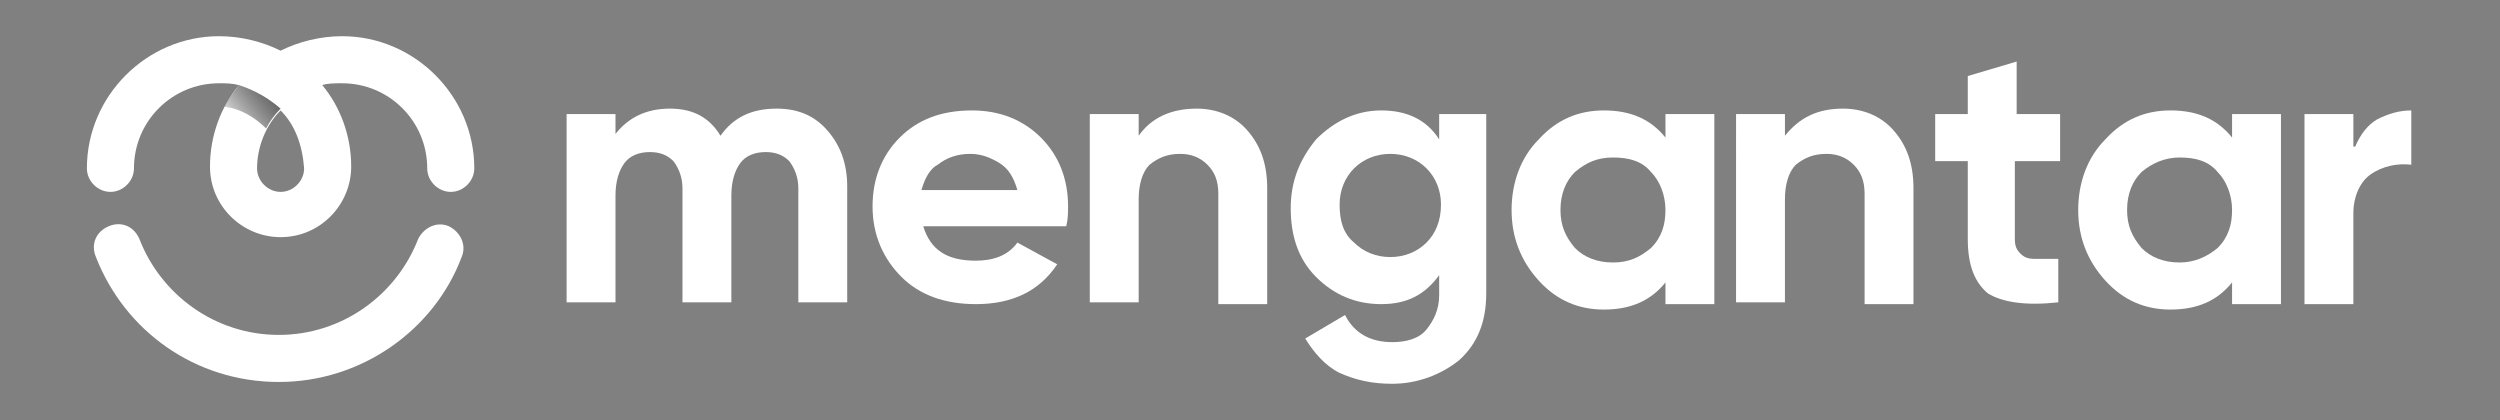 <?xml version="1.0" encoding="utf-8"?>
<!-- Generator: Adobe Illustrator 21.1.0, SVG Export Plug-In . SVG Version: 6.00 Build 0)  -->
<svg version="1.1" id="Layer_1" xmlns="http://www.w3.org/2000/svg" xmlns:xlink="http://www.w3.org/1999/xlink" x="0px" y="0px"
	 viewBox="0 0 138.1 23.2" style="enable-background:new 0 0 138.1 23.2;" xml:space="preserve">
<rect x="0" y="0" width="138.1" height="23.2" fill="#808080" stroke="none"/>
<style type="text/css">
	.st0{fill:#FFFFFF;}
	.st1{fill:url(#SVGID_1_);}
</style>
<g>
	<path class="st0" d="M12.1,4.6c-2.6,0-4.7,2.1-4.7,4.7c0,0.7-0.6,1.3-1.3,1.3c-0.7,0-1.3-0.6-1.3-1.3c0-4,3.3-7.3,7.3-7.3
		c1.2,0,2.4,0.3,3.4,0.8c1-0.5,2.2-0.8,3.4-0.8c4,0,7.3,3.3,7.3,7.3c0,0.7-0.6,1.3-1.3,1.3s-1.3-0.6-1.3-1.3c0-2.6-2.1-4.7-4.7-4.7
		c-0.4,0-0.8,0-1.1,0.1c1,1.2,1.6,2.8,1.6,4.5c0,2.1-1.7,3.9-3.9,3.9c-2.1,0-3.9-1.7-3.9-3.9c0-1.7,0.6-3.3,1.6-4.5
		C12.8,4.6,12.5,4.6,12.1,4.6z M15.5,6.1c-0.8,0.8-1.3,2-1.3,3.2c0,0.7,0.6,1.3,1.3,1.3s1.3-0.6,1.3-1.3C16.7,8,16.3,6.9,15.5,6.1z"
		/>
	<path class="st0" d="M7.7,13.2c-0.3-0.7-1-1-1.7-0.7s-1,1-0.7,1.7c1.6,4.1,5.5,6.9,10.1,6.9s8.6-2.9,10.1-6.9
		c0.3-0.7-0.1-1.4-0.7-1.7c-0.7-0.3-1.4,0.1-1.7,0.7c-1.2,3.1-4.2,5.3-7.7,5.3C11.9,18.5,8.9,16.3,7.7,13.2z"/>
	
		<linearGradient id="SVGID_1_" gradientUnits="userSpaceOnUse" x1="15.48" y1="947.716" x2="12.424" y2="950.092" gradientTransform="matrix(1 0 0 1 0 -943)">
		<stop  offset="0" style="stop-color:#535353"/>
		<stop  offset="1" style="stop-color:#000000;stop-opacity:0"/>
	</linearGradient>
	<path class="st1" d="M13.2,4.7c-0.3,0.4-0.6,0.8-0.8,1.2c0.9,0.1,1.7,0.6,2.3,1.2c0.2-0.4,0.5-0.8,0.8-1.1
		C14.8,5.4,14.1,5,13.2,4.7z"/>
	<path class="st0" d="M113.7,8.9h-2.4v4.3c0,0.4,0.1,0.6,0.3,0.8s0.4,0.3,0.8,0.3c0.3,0,0.8,0,1.3,0v2.4c-1.8,0.2-3.1,0-3.9-0.5
		c-0.7-0.6-1.1-1.5-1.1-3V8.9h-1.8V6.3h1.8V4.2l2.7-0.8v2.9h2.4v2.6H113.7z"/>
	<path class="st0" d="M130.1,8.1c0.3-0.7,0.7-1.2,1.2-1.5c0.6-0.3,1.2-0.5,1.9-0.5v3c-0.8-0.1-1.6,0.1-2.2,0.5c-0.6,0.4-1,1.2-1,2.2
		v5h-2.7V6.3h2.7v1.8H130.1z"/>
	<path class="st0" d="M92,6.3h2.7v10.5H92v-1.2c-0.8,1-1.9,1.5-3.4,1.5c-1.4,0-2.6-0.5-3.6-1.6s-1.5-2.4-1.5-3.9S84,8.7,85,7.7
		c1-1.1,2.2-1.6,3.6-1.6c1.5,0,2.6,0.5,3.4,1.5V6.3z M87,13.7c0.5,0.5,1.2,0.8,2.1,0.8s1.5-0.3,2.1-0.8c0.6-0.6,0.8-1.3,0.8-2.1
		s-0.3-1.6-0.8-2.1c-0.5-0.6-1.2-0.8-2.1-0.8S87.6,9,87,9.5c-0.5,0.5-0.8,1.2-0.8,2.1S86.5,13.1,87,13.7z"/>
	<path class="st0" d="M123.3,6.3h2.7v10.5h-2.7v-1.2c-0.8,1-1.9,1.5-3.4,1.5c-1.4,0-2.6-0.5-3.6-1.6s-1.5-2.4-1.5-3.9
		s0.5-2.9,1.5-3.9c1-1.1,2.2-1.6,3.6-1.6c1.5,0,2.6,0.5,3.4,1.5V6.3z M118.3,13.7c0.5,0.5,1.2,0.8,2.1,0.8c0.8,0,1.5-0.3,2.1-0.8
		c0.6-0.6,0.8-1.3,0.8-2.1s-0.3-1.6-0.8-2.1c-0.5-0.6-1.2-0.8-2.1-0.8c-0.8,0-1.5,0.3-2.1,0.8c-0.5,0.5-0.8,1.2-0.8,2.1
		S117.8,13.1,118.3,13.7z"/>
	<path class="st0" d="M79.6,6.3h2.5v9.9c0,1.6-0.5,2.8-1.5,3.7c-1,0.8-2.3,1.3-3.7,1.3c-1.1,0-2-0.2-2.9-0.6
		c-0.8-0.4-1.4-1.1-1.9-1.9l2.2-1.3c0.5,1,1.4,1.5,2.6,1.5c0.8,0,1.5-0.2,1.9-0.7s0.7-1.1,0.7-1.9v-1.1c-0.8,1.1-1.8,1.6-3.2,1.6
		c-1.4,0-2.6-0.5-3.6-1.5s-1.4-2.3-1.4-3.8s0.5-2.7,1.4-3.8c1-1,2.2-1.6,3.6-1.6s2.5,0.5,3.2,1.6V6.3H79.6z M74.8,13.4
		c0.5,0.5,1.2,0.8,2,0.8s1.5-0.3,2-0.8s0.8-1.2,0.8-2.1c0-0.8-0.3-1.5-0.8-2s-1.2-0.8-2-0.8s-1.5,0.3-2,0.8s-0.8,1.2-0.8,2
		C74,12.2,74.2,12.9,74.8,13.4z"/>
	<path class="st0" d="M66.1,6c1.1,0,2.1,0.4,2.8,1.2C69.6,8,70,9,70,10.4v6.4h-2.7v-6.1c0-0.7-0.2-1.2-0.6-1.6
		c-0.4-0.4-0.9-0.6-1.5-0.6c-0.7,0-1.2,0.2-1.7,0.6c-0.4,0.4-0.6,1.1-0.6,1.9v5.7h-2.7V6.3h2.7v1.2C63.6,6.5,64.7,6,66.1,6z"/>
	<path class="st0" d="M101.8,6c1.1,0,2.1,0.4,2.8,1.2c0.7,0.8,1.1,1.8,1.1,3.2v6.4H103v-6.1c0-0.7-0.2-1.2-0.6-1.6
		c-0.4-0.4-0.9-0.6-1.5-0.6c-0.7,0-1.2,0.2-1.7,0.6c-0.4,0.4-0.6,1.1-0.6,1.9v5.7h-2.7V6.3h2.7v1.2C99.4,6.5,100.4,6,101.8,6z"/>
	<path class="st0" d="M51,12.5c0.4,1.3,1.3,1.9,2.9,1.9c1,0,1.8-0.3,2.3-1l2.2,1.2c-1,1.5-2.5,2.2-4.5,2.2c-1.7,0-3.1-0.5-4.1-1.5
		s-1.6-2.3-1.6-3.9c0-1.5,0.5-2.8,1.5-3.8s2.3-1.5,4-1.5c1.5,0,2.8,0.5,3.8,1.5S59,9.9,59,11.4c0,0.3,0,0.7-0.1,1.1H51z M50.9,10.5
		h5.3c-0.2-0.7-0.5-1.2-1-1.5s-1-0.5-1.6-0.5c-0.7,0-1.3,0.2-1.8,0.6C51.4,9.3,51.1,9.8,50.9,10.5z"/>
	<path class="st0" d="M42.9,6c1.2,0,2.1,0.4,2.8,1.2s1.1,1.8,1.1,3.1v6.4h-2.7v-6.3c0-0.6-0.2-1.1-0.5-1.5c-0.3-0.3-0.7-0.5-1.3-0.5
		S41.2,8.6,40.9,9c-0.3,0.4-0.5,1-0.5,1.8v5.9h-2.7v-6.3c0-0.6-0.2-1.1-0.5-1.5c-0.3-0.3-0.7-0.5-1.3-0.5S34.8,8.6,34.5,9
		c-0.3,0.4-0.5,1-0.5,1.8v5.9h-2.7V6.3H34v1.1C34.7,6.5,35.7,6,37,6s2.2,0.5,2.8,1.5C40.5,6.5,41.5,6,42.9,6z"/>
</g>
</svg>
